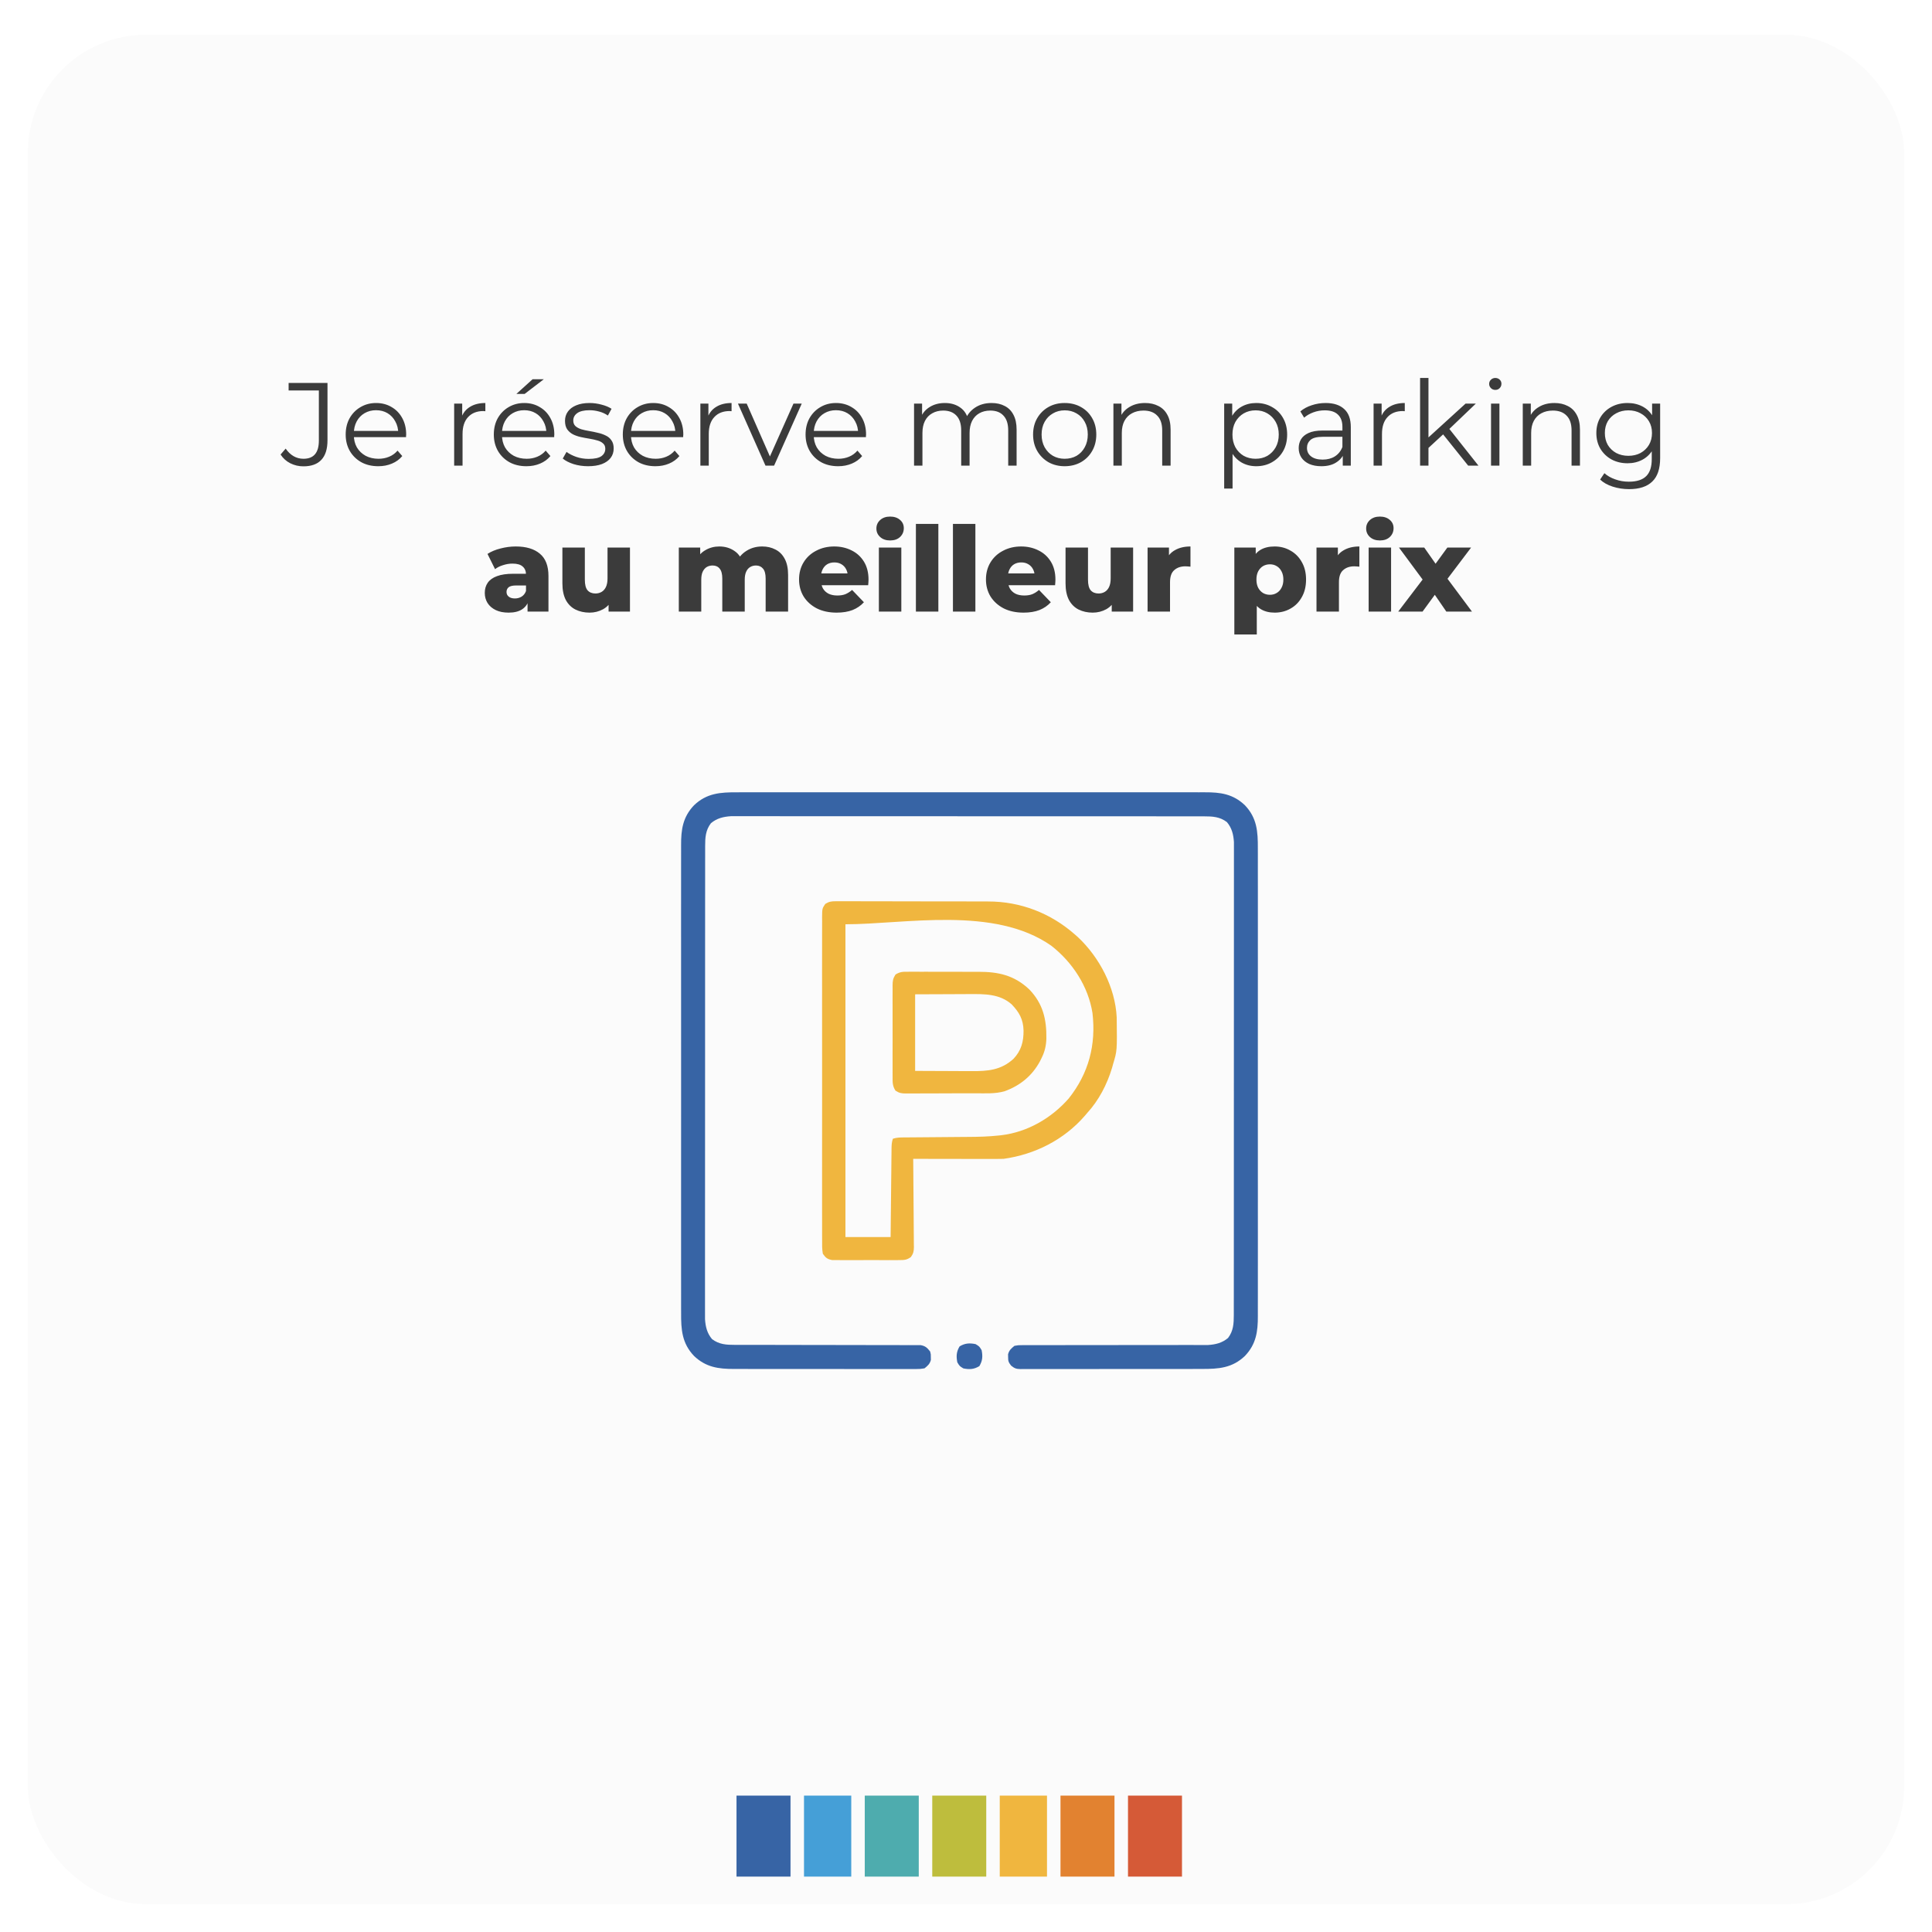 <?xml version="1.0" encoding="UTF-8"?>
<svg xmlns="http://www.w3.org/2000/svg" width="278" height="278" viewBox="0 0 278 278" fill="none">
  <g filter="url(#filter0_df_544_159)">
    <rect x="4" y="1" width="270" height="269" rx="17" fill="#FBFBFB"></rect>
  </g>
  <path d="M43.655 67.102C42.987 67.102 42.358 66.955 41.768 66.66C41.19 66.365 40.726 65.946 40.374 65.402L41.105 64.552C41.434 65.028 41.814 65.391 42.244 65.64C42.675 65.889 43.151 66.014 43.672 66.014C45.146 66.014 45.882 65.141 45.882 63.396V56.188H41.53V55.1H47.123V63.345C47.123 64.603 46.829 65.544 46.239 66.167C45.661 66.79 44.8 67.102 43.655 67.102ZM54.433 67.085C53.504 67.085 52.688 66.892 51.985 66.507C51.282 66.11 50.733 65.572 50.336 64.892C49.939 64.201 49.741 63.413 49.741 62.529C49.741 61.645 49.928 60.863 50.302 60.183C50.687 59.503 51.209 58.97 51.866 58.585C52.535 58.188 53.283 57.99 54.11 57.99C54.949 57.99 55.691 58.183 56.337 58.568C56.994 58.942 57.51 59.475 57.884 60.166C58.258 60.846 58.445 61.634 58.445 62.529C58.445 62.586 58.439 62.648 58.428 62.716C58.428 62.773 58.428 62.835 58.428 62.903H50.659V62.002H57.782L57.306 62.359C57.306 61.713 57.164 61.141 56.881 60.642C56.609 60.132 56.235 59.735 55.759 59.452C55.283 59.169 54.733 59.027 54.11 59.027C53.498 59.027 52.948 59.169 52.461 59.452C51.974 59.735 51.594 60.132 51.322 60.642C51.05 61.152 50.914 61.736 50.914 62.393V62.58C50.914 63.26 51.061 63.861 51.356 64.382C51.662 64.892 52.081 65.294 52.614 65.589C53.158 65.872 53.776 66.014 54.467 66.014C55.011 66.014 55.515 65.918 55.98 65.725C56.456 65.532 56.864 65.238 57.204 64.841L57.884 65.623C57.487 66.099 56.989 66.462 56.388 66.711C55.799 66.96 55.147 67.085 54.433 67.085ZM65.351 67V58.075H66.507V60.506L66.388 60.081C66.637 59.401 67.057 58.885 67.646 58.534C68.235 58.171 68.966 57.99 69.839 57.99V59.163C69.794 59.163 69.748 59.163 69.703 59.163C69.658 59.152 69.612 59.146 69.567 59.146C68.626 59.146 67.89 59.435 67.357 60.013C66.824 60.58 66.558 61.39 66.558 62.444V67H65.351ZM75.749 67.085C74.82 67.085 74.004 66.892 73.301 66.507C72.599 66.11 72.049 65.572 71.652 64.892C71.256 64.201 71.057 63.413 71.057 62.529C71.057 61.645 71.244 60.863 71.618 60.183C72.004 59.503 72.525 58.97 73.182 58.585C73.851 58.188 74.599 57.99 75.426 57.99C76.265 57.99 77.007 58.183 77.653 58.568C78.311 58.942 78.826 59.475 79.2 60.166C79.574 60.846 79.761 61.634 79.761 62.529C79.761 62.586 79.756 62.648 79.744 62.716C79.744 62.773 79.744 62.835 79.744 62.903H71.975V62.002H79.098L78.622 62.359C78.622 61.713 78.481 61.141 78.197 60.642C77.925 60.132 77.551 59.735 77.075 59.452C76.599 59.169 76.05 59.027 75.426 59.027C74.814 59.027 74.265 59.169 73.777 59.452C73.29 59.735 72.91 60.132 72.638 60.642C72.366 61.152 72.23 61.736 72.23 62.393V62.58C72.23 63.26 72.378 63.861 72.672 64.382C72.978 64.892 73.398 65.294 73.93 65.589C74.474 65.872 75.092 66.014 75.783 66.014C76.327 66.014 76.832 65.918 77.296 65.725C77.772 65.532 78.18 65.238 78.52 64.841L79.2 65.623C78.804 66.099 78.305 66.462 77.704 66.711C77.115 66.96 76.463 67.085 75.749 67.085ZM74.304 56.681L76.633 54.573H78.248L75.494 56.681H74.304ZM84.615 67.085C83.879 67.085 83.181 66.983 82.524 66.779C81.867 66.564 81.351 66.297 80.977 65.98L81.521 65.028C81.884 65.3 82.349 65.538 82.915 65.742C83.482 65.935 84.077 66.031 84.7 66.031C85.55 66.031 86.162 65.901 86.536 65.64C86.91 65.368 87.097 65.011 87.097 64.569C87.097 64.24 86.99 63.985 86.774 63.804C86.57 63.611 86.298 63.47 85.958 63.379C85.618 63.277 85.239 63.192 84.819 63.124C84.4 63.056 83.981 62.977 83.561 62.886C83.153 62.795 82.779 62.665 82.439 62.495C82.099 62.314 81.822 62.07 81.606 61.764C81.402 61.458 81.3 61.05 81.3 60.54C81.3 60.053 81.436 59.616 81.708 59.231C81.98 58.846 82.377 58.545 82.898 58.33C83.431 58.103 84.077 57.99 84.836 57.99C85.414 57.99 85.992 58.069 86.57 58.228C87.148 58.375 87.624 58.574 87.998 58.823L87.471 59.792C87.075 59.52 86.65 59.327 86.196 59.214C85.743 59.089 85.29 59.027 84.836 59.027C84.031 59.027 83.436 59.169 83.051 59.452C82.677 59.724 82.49 60.075 82.49 60.506C82.49 60.846 82.592 61.112 82.796 61.305C83.011 61.498 83.289 61.651 83.629 61.764C83.981 61.866 84.36 61.951 84.768 62.019C85.188 62.087 85.601 62.172 86.009 62.274C86.428 62.365 86.808 62.495 87.148 62.665C87.499 62.824 87.777 63.056 87.981 63.362C88.197 63.657 88.304 64.048 88.304 64.535C88.304 65.056 88.157 65.51 87.862 65.895C87.579 66.269 87.159 66.564 86.604 66.779C86.06 66.983 85.397 67.085 84.615 67.085ZM94.31 67.085C93.381 67.085 92.565 66.892 91.862 66.507C91.159 66.11 90.61 65.572 90.213 64.892C89.816 64.201 89.618 63.413 89.618 62.529C89.618 61.645 89.805 60.863 90.179 60.183C90.564 59.503 91.086 58.97 91.743 58.585C92.412 58.188 93.16 57.99 93.987 57.99C94.826 57.99 95.568 58.183 96.214 58.568C96.871 58.942 97.387 59.475 97.761 60.166C98.135 60.846 98.322 61.634 98.322 62.529C98.322 62.586 98.316 62.648 98.305 62.716C98.305 62.773 98.305 62.835 98.305 62.903H90.536V62.002H97.659L97.183 62.359C97.183 61.713 97.041 61.141 96.758 60.642C96.486 60.132 96.112 59.735 95.636 59.452C95.16 59.169 94.61 59.027 93.987 59.027C93.375 59.027 92.825 59.169 92.338 59.452C91.851 59.735 91.471 60.132 91.199 60.642C90.927 61.152 90.791 61.736 90.791 62.393V62.58C90.791 63.26 90.938 63.861 91.233 64.382C91.539 64.892 91.958 65.294 92.491 65.589C93.035 65.872 93.653 66.014 94.344 66.014C94.888 66.014 95.392 65.918 95.857 65.725C96.333 65.532 96.741 65.238 97.081 64.841L97.761 65.623C97.364 66.099 96.866 66.462 96.265 66.711C95.676 66.96 95.024 67.085 94.31 67.085ZM100.779 67V58.075H101.935V60.506L101.816 60.081C102.065 59.401 102.484 58.885 103.074 58.534C103.663 58.171 104.394 57.99 105.267 57.99V59.163C105.221 59.163 105.176 59.163 105.131 59.163C105.085 59.152 105.04 59.146 104.995 59.146C104.054 59.146 103.317 59.435 102.785 60.013C102.252 60.58 101.986 61.39 101.986 62.444V67H100.779ZM110.146 67L106.185 58.075H107.443L111.081 66.354H110.486L114.175 58.075H115.365L111.387 67H110.146ZM120.607 67.085C119.677 67.085 118.861 66.892 118.159 66.507C117.456 66.11 116.906 65.572 116.51 64.892C116.113 64.201 115.915 63.413 115.915 62.529C115.915 61.645 116.102 60.863 116.476 60.183C116.861 59.503 117.382 58.97 118.04 58.585C118.708 58.188 119.456 57.99 120.284 57.99C121.122 57.99 121.865 58.183 122.511 58.568C123.168 58.942 123.684 59.475 124.058 60.166C124.432 60.846 124.619 61.634 124.619 62.529C124.619 62.586 124.613 62.648 124.602 62.716C124.602 62.773 124.602 62.835 124.602 62.903H116.833V62.002H123.956L123.48 62.359C123.48 61.713 123.338 61.141 123.055 60.642C122.783 60.132 122.409 59.735 121.933 59.452C121.457 59.169 120.907 59.027 120.284 59.027C119.672 59.027 119.122 59.169 118.635 59.452C118.147 59.735 117.768 60.132 117.496 60.642C117.224 61.152 117.088 61.736 117.088 62.393V62.58C117.088 63.26 117.235 63.861 117.53 64.382C117.836 64.892 118.255 65.294 118.788 65.589C119.332 65.872 119.949 66.014 120.641 66.014C121.185 66.014 121.689 65.918 122.154 65.725C122.63 65.532 123.038 65.238 123.378 64.841L124.058 65.623C123.661 66.099 123.162 66.462 122.562 66.711C121.972 66.96 121.321 67.085 120.607 67.085ZM142.677 57.99C143.402 57.99 144.031 58.132 144.564 58.415C145.108 58.687 145.527 59.106 145.822 59.673C146.128 60.24 146.281 60.954 146.281 61.815V67H145.074V61.934C145.074 60.993 144.847 60.285 144.394 59.809C143.952 59.322 143.323 59.078 142.507 59.078C141.895 59.078 141.362 59.208 140.909 59.469C140.467 59.718 140.121 60.087 139.872 60.574C139.634 61.05 139.515 61.628 139.515 62.308V67H138.308V61.934C138.308 60.993 138.081 60.285 137.628 59.809C137.174 59.322 136.54 59.078 135.724 59.078C135.123 59.078 134.596 59.208 134.143 59.469C133.689 59.718 133.338 60.087 133.089 60.574C132.851 61.05 132.732 61.628 132.732 62.308V67H131.525V58.075H132.681V60.489L132.494 60.064C132.766 59.418 133.202 58.914 133.803 58.551C134.415 58.177 135.134 57.99 135.962 57.99C136.834 57.99 137.577 58.211 138.189 58.653C138.801 59.084 139.197 59.735 139.379 60.608L138.903 60.421C139.163 59.696 139.622 59.112 140.28 58.67C140.948 58.217 141.747 57.99 142.677 57.99ZM153.192 67.085C152.331 67.085 151.554 66.892 150.863 66.507C150.183 66.11 149.645 65.572 149.248 64.892C148.851 64.201 148.653 63.413 148.653 62.529C148.653 61.634 148.851 60.846 149.248 60.166C149.645 59.486 150.183 58.953 150.863 58.568C151.543 58.183 152.319 57.99 153.192 57.99C154.076 57.99 154.858 58.183 155.538 58.568C156.229 58.953 156.768 59.486 157.153 60.166C157.55 60.846 157.748 61.634 157.748 62.529C157.748 63.413 157.55 64.201 157.153 64.892C156.768 65.572 156.229 66.11 155.538 66.507C154.847 66.892 154.065 67.085 153.192 67.085ZM153.192 66.014C153.838 66.014 154.41 65.872 154.909 65.589C155.408 65.294 155.799 64.886 156.082 64.365C156.377 63.832 156.524 63.22 156.524 62.529C156.524 61.826 156.377 61.214 156.082 60.693C155.799 60.172 155.408 59.769 154.909 59.486C154.41 59.191 153.844 59.044 153.209 59.044C152.574 59.044 152.008 59.191 151.509 59.486C151.01 59.769 150.614 60.172 150.319 60.693C150.024 61.214 149.877 61.826 149.877 62.529C149.877 63.22 150.024 63.832 150.319 64.365C150.614 64.886 151.01 65.294 151.509 65.589C152.008 65.872 152.569 66.014 153.192 66.014ZM164.768 57.99C165.494 57.99 166.128 58.132 166.672 58.415C167.228 58.687 167.658 59.106 167.964 59.673C168.282 60.24 168.44 60.954 168.44 61.815V67H167.233V61.934C167.233 60.993 166.995 60.285 166.519 59.809C166.055 59.322 165.397 59.078 164.547 59.078C163.913 59.078 163.357 59.208 162.881 59.469C162.417 59.718 162.054 60.087 161.793 60.574C161.544 61.05 161.419 61.628 161.419 62.308V67H160.212V58.075H161.368V60.523L161.181 60.064C161.465 59.418 161.918 58.914 162.541 58.551C163.165 58.177 163.907 57.99 164.768 57.99ZM180.757 67.085C179.986 67.085 179.289 66.909 178.666 66.558C178.042 66.195 177.544 65.68 177.17 65.011C176.807 64.331 176.626 63.504 176.626 62.529C176.626 61.554 176.807 60.733 177.17 60.064C177.532 59.384 178.025 58.868 178.649 58.517C179.272 58.166 179.975 57.99 180.757 57.99C181.607 57.99 182.366 58.183 183.035 58.568C183.715 58.942 184.247 59.475 184.633 60.166C185.018 60.846 185.211 61.634 185.211 62.529C185.211 63.436 185.018 64.229 184.633 64.909C184.247 65.589 183.715 66.122 183.035 66.507C182.366 66.892 181.607 67.085 180.757 67.085ZM176.15 70.298V58.075H177.306V60.761L177.187 62.546L177.357 64.348V70.298H176.15ZM180.672 66.014C181.306 66.014 181.873 65.872 182.372 65.589C182.87 65.294 183.267 64.886 183.562 64.365C183.856 63.832 184.004 63.22 184.004 62.529C184.004 61.838 183.856 61.231 183.562 60.71C183.267 60.189 182.87 59.781 182.372 59.486C181.873 59.191 181.306 59.044 180.672 59.044C180.037 59.044 179.465 59.191 178.955 59.486C178.456 59.781 178.059 60.189 177.765 60.71C177.481 61.231 177.34 61.838 177.34 62.529C177.34 63.22 177.481 63.832 177.765 64.365C178.059 64.886 178.456 65.294 178.955 65.589C179.465 65.872 180.037 66.014 180.672 66.014ZM193.214 67V65.028L193.163 64.705V61.407C193.163 60.648 192.948 60.064 192.517 59.656C192.098 59.248 191.469 59.044 190.63 59.044C190.052 59.044 189.503 59.14 188.981 59.333C188.46 59.526 188.018 59.781 187.655 60.098L187.111 59.197C187.565 58.812 188.109 58.517 188.743 58.313C189.378 58.098 190.047 57.99 190.749 57.99C191.905 57.99 192.795 58.279 193.418 58.857C194.053 59.424 194.37 60.291 194.37 61.458V67H193.214ZM190.137 67.085C189.469 67.085 188.885 66.977 188.386 66.762C187.899 66.535 187.525 66.229 187.264 65.844C187.004 65.447 186.873 64.994 186.873 64.484C186.873 64.019 186.981 63.6 187.196 63.226C187.423 62.841 187.786 62.535 188.284 62.308C188.794 62.07 189.474 61.951 190.324 61.951H193.401V62.852H190.358C189.497 62.852 188.896 63.005 188.556 63.311C188.228 63.617 188.063 63.997 188.063 64.45C188.063 64.96 188.262 65.368 188.658 65.674C189.055 65.98 189.61 66.133 190.324 66.133C191.004 66.133 191.588 65.98 192.075 65.674C192.574 65.357 192.937 64.903 193.163 64.314L193.435 65.147C193.209 65.736 192.812 66.207 192.245 66.558C191.69 66.909 190.987 67.085 190.137 67.085ZM197.649 67V58.075H198.805V60.506L198.686 60.081C198.935 59.401 199.354 58.885 199.944 58.534C200.533 58.171 201.264 57.99 202.137 57.99V59.163C202.091 59.163 202.046 59.163 202.001 59.163C201.955 59.152 201.91 59.146 201.865 59.146C200.924 59.146 200.187 59.435 199.655 60.013C199.122 60.58 198.856 61.39 198.856 62.444V67H197.649ZM205.291 64.688L205.325 63.141L210.884 58.075H212.363L208.436 61.832L207.756 62.41L205.291 64.688ZM204.339 67V54.386H205.546V67H204.339ZM211.258 67L207.535 62.359L208.317 61.424L212.737 67H211.258ZM214.549 67V58.075H215.756V67H214.549ZM215.161 56.103C214.912 56.103 214.702 56.018 214.532 55.848C214.362 55.678 214.277 55.474 214.277 55.236C214.277 54.998 214.362 54.8 214.532 54.641C214.702 54.471 214.912 54.386 215.161 54.386C215.411 54.386 215.62 54.465 215.79 54.624C215.96 54.783 216.045 54.981 216.045 55.219C216.045 55.468 215.96 55.678 215.79 55.848C215.632 56.018 215.422 56.103 215.161 56.103ZM223.671 57.99C224.396 57.99 225.031 58.132 225.575 58.415C226.13 58.687 226.561 59.106 226.867 59.673C227.184 60.24 227.343 60.954 227.343 61.815V67H226.136V61.934C226.136 60.993 225.898 60.285 225.422 59.809C224.957 59.322 224.3 59.078 223.45 59.078C222.815 59.078 222.26 59.208 221.784 59.469C221.319 59.718 220.956 60.087 220.696 60.574C220.446 61.05 220.322 61.628 220.322 62.308V67H219.115V58.075H220.271V60.523L220.084 60.064C220.367 59.418 220.82 58.914 221.444 58.551C222.067 58.177 222.809 57.99 223.671 57.99ZM234.411 70.383C233.595 70.383 232.813 70.264 232.065 70.026C231.317 69.788 230.711 69.448 230.246 69.006L230.858 68.088C231.277 68.462 231.793 68.757 232.405 68.972C233.028 69.199 233.686 69.312 234.377 69.312C235.51 69.312 236.343 69.046 236.876 68.513C237.409 67.992 237.675 67.176 237.675 66.065V63.838L237.845 62.308L237.726 60.778V58.075H238.882V65.912C238.882 67.453 238.502 68.581 237.743 69.295C236.995 70.02 235.884 70.383 234.411 70.383ZM234.19 66.66C233.34 66.66 232.575 66.479 231.895 66.116C231.215 65.742 230.677 65.226 230.28 64.569C229.895 63.912 229.702 63.158 229.702 62.308C229.702 61.458 229.895 60.71 230.28 60.064C230.677 59.407 231.215 58.897 231.895 58.534C232.575 58.171 233.34 57.99 234.19 57.99C234.983 57.99 235.697 58.154 236.332 58.483C236.967 58.812 237.471 59.299 237.845 59.945C238.219 60.591 238.406 61.379 238.406 62.308C238.406 63.237 238.219 64.025 237.845 64.671C237.471 65.317 236.967 65.81 236.332 66.15C235.697 66.49 234.983 66.66 234.19 66.66ZM234.309 65.589C234.966 65.589 235.55 65.453 236.06 65.181C236.57 64.898 236.972 64.512 237.267 64.025C237.562 63.526 237.709 62.954 237.709 62.308C237.709 61.662 237.562 61.095 237.267 60.608C236.972 60.121 236.57 59.741 236.06 59.469C235.55 59.186 234.966 59.044 234.309 59.044C233.663 59.044 233.079 59.186 232.558 59.469C232.048 59.741 231.646 60.121 231.351 60.608C231.068 61.095 230.926 61.662 230.926 62.308C230.926 62.954 231.068 63.526 231.351 64.025C231.646 64.512 232.048 64.898 232.558 65.181C233.079 65.453 233.663 65.589 234.309 65.589ZM75.91 88V86.283L75.689 85.858V82.696C75.689 82.186 75.53 81.795 75.213 81.523C74.907 81.24 74.414 81.098 73.734 81.098C73.292 81.098 72.844 81.172 72.391 81.319C71.938 81.455 71.552 81.648 71.235 81.897L70.147 79.704C70.668 79.364 71.292 79.103 72.017 78.922C72.754 78.729 73.485 78.633 74.21 78.633C75.706 78.633 76.862 78.979 77.678 79.67C78.505 80.35 78.919 81.421 78.919 82.883V88H75.91ZM73.19 88.153C72.453 88.153 71.83 88.028 71.32 87.779C70.81 87.53 70.419 87.19 70.147 86.759C69.886 86.328 69.756 85.847 69.756 85.314C69.756 84.747 69.898 84.26 70.181 83.852C70.476 83.433 70.923 83.115 71.524 82.9C72.125 82.673 72.901 82.56 73.853 82.56H76.029V84.243H74.295C73.774 84.243 73.405 84.328 73.19 84.498C72.986 84.668 72.884 84.895 72.884 85.178C72.884 85.461 72.992 85.688 73.207 85.858C73.422 86.028 73.717 86.113 74.091 86.113C74.442 86.113 74.76 86.028 75.043 85.858C75.338 85.677 75.553 85.405 75.689 85.042L76.131 86.232C75.961 86.867 75.627 87.348 75.128 87.677C74.641 87.994 73.995 88.153 73.19 88.153ZM84.834 88.153C84.086 88.153 83.412 88.006 82.811 87.711C82.222 87.416 81.757 86.957 81.417 86.334C81.088 85.699 80.924 84.9 80.924 83.937V78.786H84.154V83.41C84.154 84.124 84.284 84.634 84.545 84.94C84.817 85.246 85.197 85.399 85.684 85.399C86.001 85.399 86.29 85.325 86.551 85.178C86.812 85.031 87.021 84.798 87.18 84.481C87.339 84.152 87.418 83.733 87.418 83.223V78.786H90.648V88H87.571V85.399L88.166 86.13C87.849 86.81 87.39 87.32 86.789 87.66C86.188 87.989 85.537 88.153 84.834 88.153ZM109.678 78.633C110.392 78.633 111.026 78.78 111.582 79.075C112.148 79.358 112.59 79.8 112.908 80.401C113.236 81.002 113.401 81.778 113.401 82.73V88H110.171V83.257C110.171 82.6 110.046 82.124 109.797 81.829C109.547 81.523 109.207 81.37 108.777 81.37C108.471 81.37 108.193 81.444 107.944 81.591C107.694 81.738 107.502 81.965 107.366 82.271C107.23 82.566 107.162 82.951 107.162 83.427V88H103.932V83.257C103.932 82.6 103.807 82.124 103.558 81.829C103.32 81.523 102.98 81.37 102.538 81.37C102.22 81.37 101.937 81.444 101.688 81.591C101.45 81.738 101.257 81.965 101.11 82.271C100.974 82.566 100.906 82.951 100.906 83.427V88H97.676V78.786H100.753V81.353L100.141 80.622C100.481 79.965 100.945 79.472 101.535 79.143C102.124 78.803 102.781 78.633 103.507 78.633C104.334 78.633 105.059 78.848 105.683 79.279C106.317 79.698 106.742 80.356 106.958 81.251L105.904 81.03C106.232 80.282 106.725 79.698 107.383 79.279C108.051 78.848 108.816 78.633 109.678 78.633ZM120.384 88.153C119.296 88.153 118.344 87.949 117.528 87.541C116.723 87.122 116.094 86.555 115.641 85.841C115.199 85.116 114.978 84.294 114.978 83.376C114.978 82.458 115.193 81.642 115.624 80.928C116.066 80.203 116.672 79.642 117.443 79.245C118.213 78.837 119.08 78.633 120.044 78.633C120.95 78.633 121.778 78.82 122.526 79.194C123.274 79.557 123.869 80.095 124.311 80.809C124.753 81.523 124.974 82.39 124.974 83.41C124.974 83.523 124.968 83.654 124.957 83.801C124.945 83.948 124.934 84.084 124.923 84.209H117.63V82.509H123.206L121.982 82.985C121.993 82.566 121.914 82.203 121.744 81.897C121.585 81.591 121.358 81.353 121.064 81.183C120.78 81.013 120.446 80.928 120.061 80.928C119.675 80.928 119.335 81.013 119.041 81.183C118.757 81.353 118.536 81.597 118.378 81.914C118.219 82.22 118.14 82.583 118.14 83.002V83.495C118.14 83.948 118.23 84.339 118.412 84.668C118.604 84.997 118.876 85.252 119.228 85.433C119.579 85.603 119.998 85.688 120.486 85.688C120.939 85.688 121.324 85.626 121.642 85.501C121.97 85.365 122.293 85.161 122.611 84.889L124.311 86.657C123.869 87.144 123.325 87.518 122.679 87.779C122.033 88.028 121.268 88.153 120.384 88.153ZM126.463 88V78.786H129.693V88H126.463ZM128.078 77.766C127.488 77.766 127.012 77.602 126.65 77.273C126.287 76.944 126.106 76.536 126.106 76.049C126.106 75.562 126.287 75.154 126.65 74.825C127.012 74.496 127.488 74.332 128.078 74.332C128.667 74.332 129.143 74.491 129.506 74.808C129.868 75.114 130.05 75.511 130.05 75.998C130.05 76.508 129.868 76.933 129.506 77.273C129.154 77.602 128.678 77.766 128.078 77.766ZM131.792 88V75.386H135.022V88H131.792ZM137.121 88V75.386H140.351V88H137.121ZM147.278 88.153C146.19 88.153 145.238 87.949 144.422 87.541C143.617 87.122 142.988 86.555 142.535 85.841C142.093 85.116 141.872 84.294 141.872 83.376C141.872 82.458 142.087 81.642 142.518 80.928C142.96 80.203 143.566 79.642 144.337 79.245C145.108 78.837 145.975 78.633 146.938 78.633C147.845 78.633 148.672 78.82 149.42 79.194C150.168 79.557 150.763 80.095 151.205 80.809C151.647 81.523 151.868 82.39 151.868 83.41C151.868 83.523 151.862 83.654 151.851 83.801C151.84 83.948 151.828 84.084 151.817 84.209H144.524V82.509H150.1L148.876 82.985C148.887 82.566 148.808 82.203 148.638 81.897C148.479 81.591 148.253 81.353 147.958 81.183C147.675 81.013 147.34 80.928 146.955 80.928C146.57 80.928 146.23 81.013 145.935 81.183C145.652 81.353 145.431 81.597 145.272 81.914C145.113 82.22 145.034 82.583 145.034 83.002V83.495C145.034 83.948 145.125 84.339 145.306 84.668C145.499 84.997 145.771 85.252 146.122 85.433C146.473 85.603 146.893 85.688 147.38 85.688C147.833 85.688 148.219 85.626 148.536 85.501C148.865 85.365 149.188 85.161 149.505 84.889L151.205 86.657C150.763 87.144 150.219 87.518 149.573 87.779C148.927 88.028 148.162 88.153 147.278 88.153ZM157.233 88.153C156.485 88.153 155.811 88.006 155.21 87.711C154.621 87.416 154.156 86.957 153.816 86.334C153.488 85.699 153.323 84.9 153.323 83.937V78.786H156.553V83.41C156.553 84.124 156.684 84.634 156.944 84.94C157.216 85.246 157.596 85.399 158.083 85.399C158.401 85.399 158.69 85.325 158.95 85.178C159.211 85.031 159.421 84.798 159.579 84.481C159.738 84.152 159.817 83.733 159.817 83.223V78.786H163.047V88H159.97V85.399L160.565 86.13C160.248 86.81 159.789 87.32 159.188 87.66C158.588 87.989 157.936 88.153 157.233 88.153ZM165.128 88V78.786H168.205V81.472L167.746 80.707C168.018 80.016 168.46 79.5 169.072 79.16C169.684 78.809 170.426 78.633 171.299 78.633V81.54C171.151 81.517 171.021 81.506 170.908 81.506C170.806 81.495 170.692 81.489 170.568 81.489C169.91 81.489 169.378 81.67 168.97 82.033C168.562 82.384 168.358 82.962 168.358 83.767V88H165.128ZM183.409 88.153C182.627 88.153 181.959 87.983 181.403 87.643C180.848 87.292 180.423 86.77 180.128 86.079C179.845 85.376 179.703 84.481 179.703 83.393C179.703 82.294 179.839 81.398 180.111 80.707C180.383 80.004 180.791 79.483 181.335 79.143C181.891 78.803 182.582 78.633 183.409 78.633C184.248 78.633 185.007 78.831 185.687 79.228C186.379 79.613 186.923 80.163 187.319 80.877C187.727 81.58 187.931 82.418 187.931 83.393C187.931 84.368 187.727 85.212 187.319 85.926C186.923 86.64 186.379 87.19 185.687 87.575C185.007 87.96 184.248 88.153 183.409 88.153ZM177.612 91.298V78.786H180.689V80.35L180.672 83.393L180.842 86.453V91.298H177.612ZM182.729 85.586C183.092 85.586 183.415 85.501 183.698 85.331C183.993 85.161 184.225 84.912 184.395 84.583C184.577 84.254 184.667 83.858 184.667 83.393C184.667 82.928 184.577 82.532 184.395 82.203C184.225 81.874 183.993 81.625 183.698 81.455C183.415 81.285 183.092 81.2 182.729 81.2C182.367 81.2 182.038 81.285 181.743 81.455C181.46 81.625 181.228 81.874 181.046 82.203C180.876 82.532 180.791 82.928 180.791 83.393C180.791 83.858 180.876 84.254 181.046 84.583C181.228 84.912 181.46 85.161 181.743 85.331C182.038 85.501 182.367 85.586 182.729 85.586ZM189.433 88V78.786H192.51V81.472L192.051 80.707C192.323 80.016 192.765 79.5 193.377 79.16C193.989 78.809 194.731 78.633 195.604 78.633V81.54C195.456 81.517 195.326 81.506 195.213 81.506C195.111 81.495 194.997 81.489 194.873 81.489C194.215 81.489 193.683 81.67 193.275 82.033C192.867 82.384 192.663 82.962 192.663 83.767V88H189.433ZM196.936 88V78.786H200.166V88H196.936ZM198.551 77.766C197.962 77.766 197.486 77.602 197.123 77.273C196.761 76.944 196.579 76.536 196.579 76.049C196.579 75.562 196.761 75.154 197.123 74.825C197.486 74.496 197.962 74.332 198.551 74.332C199.141 74.332 199.617 74.491 199.979 74.808C200.342 75.114 200.523 75.511 200.523 75.998C200.523 76.508 200.342 76.933 199.979 77.273C199.628 77.602 199.152 77.766 198.551 77.766ZM201.195 88L205.428 82.441L205.36 84.277L201.297 78.786H204.935L207.213 82.033L205.853 82.101L208.267 78.786H211.684L207.621 84.158V82.39L211.803 88H208.114L205.734 84.532L207.094 84.719L204.697 88H201.195Z" fill="#3B3B3B"></path>
  <rect x="105.978" y="258.374" width="7.77" height="11.655" fill="#3764A5"></rect>
  <rect x="115.691" y="258.374" width="6.799" height="11.655" fill="#459FD7"></rect>
  <rect x="124.432" y="258.374" width="7.77" height="11.655" fill="#4EACAE"></rect>
  <rect x="134.144" y="258.374" width="7.77" height="11.655" fill="#BEBD3D"></rect>
  <rect x="143.856" y="258.374" width="6.799" height="11.655" fill="#F0B63F"></rect>
  <rect x="152.597" y="258.374" width="7.77" height="11.655" fill="#E28230"></rect>
  <rect x="162.309" y="258.374" width="7.77" height="11.655" fill="#D55A37"></rect>
  <path d="M130.697 139.827C130.833 139.826 130.97 139.824 131.11 139.823C131.561 139.821 132.011 139.824 132.462 139.827C132.777 139.827 133.091 139.826 133.406 139.826C134.066 139.825 134.726 139.828 135.386 139.832C136.228 139.837 137.069 139.836 137.911 139.833C138.561 139.832 139.212 139.833 139.862 139.836C140.172 139.836 140.482 139.836 140.792 139.835C143.685 139.83 145.946 140.335 148.111 142.374C150.091 144.436 150.603 146.691 150.565 149.448C150.53 150.459 150.343 151.296 149.894 152.204C149.816 152.363 149.738 152.523 149.657 152.687C148.523 154.799 146.805 156.2 144.565 157.018C143.208 157.414 141.763 157.316 140.362 157.315C140.046 157.316 139.73 157.317 139.414 157.319C138.754 157.321 138.094 157.321 137.434 157.32C136.588 157.319 135.743 157.324 134.898 157.33C134.246 157.334 133.594 157.335 132.942 157.334C132.631 157.335 132.319 157.336 132.007 157.339C131.572 157.342 131.137 157.341 130.702 157.338C130.573 157.34 130.445 157.342 130.313 157.344C129.691 157.335 129.388 157.281 128.854 156.937C128.415 156.261 128.431 155.724 128.439 154.932C128.438 154.78 128.437 154.628 128.435 154.471C128.432 153.968 128.434 153.465 128.437 152.962C128.436 152.612 128.435 152.262 128.434 151.912C128.433 151.179 128.435 150.446 128.439 149.713C128.443 148.773 128.441 147.834 128.436 146.894C128.433 146.172 128.434 145.449 128.436 144.727C128.436 144.38 128.436 144.034 128.434 143.687C128.432 143.203 128.435 142.719 128.439 142.235C128.438 142.092 128.436 141.949 128.435 141.801C128.446 141.138 128.486 140.797 128.854 140.231C129.489 139.821 129.956 139.816 130.697 139.827ZM131.681 143.074C131.681 146.71 131.681 150.347 131.681 154.093C134.153 154.103 134.153 154.103 136.676 154.113C137.193 154.116 137.71 154.118 138.243 154.121C138.657 154.122 139.071 154.123 139.485 154.124C139.643 154.125 139.643 154.125 139.804 154.126C142.148 154.144 144.063 153.983 145.839 152.35C146.955 151.169 147.293 149.883 147.281 148.286C147.237 146.684 146.67 145.667 145.574 144.522C143.856 142.998 141.662 143.026 139.485 143.043C139.287 143.044 139.088 143.044 138.883 143.044C138.147 143.046 137.411 143.05 136.676 143.055C134.203 143.064 134.203 143.064 131.681 143.074Z" fill="#F0B63F"></path>
  <path d="M140.375 193.406C140.921 193.734 140.921 193.734 141.249 194.281C141.422 195.16 141.385 195.804 140.921 196.577C140.148 197.041 139.505 197.078 138.625 196.905C138.079 196.577 138.079 196.577 137.751 196.03C137.578 195.151 137.615 194.507 138.079 193.734C138.852 193.27 139.495 193.233 140.375 193.406Z" fill="#3764A5"></path>
  <path d="M106.069 114.007C106.37 114.006 106.67 114.005 106.971 114.004C107.793 114.001 108.616 114.003 109.438 114.005C110.327 114.006 111.215 114.004 112.103 114.002C113.842 113.999 115.581 114 117.32 114.002C118.733 114.003 120.147 114.003 121.56 114.003C121.762 114.003 121.963 114.002 122.17 114.002C122.579 114.002 122.988 114.002 123.397 114.002C127.121 114 130.844 114.002 134.568 114.005C137.965 114.008 141.362 114.008 144.759 114.005C148.579 114.001 152.398 114 156.218 114.002C156.625 114.002 157.032 114.002 157.44 114.003C157.64 114.003 157.841 114.003 158.047 114.003C159.459 114.003 160.87 114.003 162.282 114.001C164.002 113.999 165.723 114 167.443 114.003C168.321 114.005 169.198 114.006 170.076 114.003C170.88 114.001 171.683 114.003 172.487 114.006C172.777 114.007 173.068 114.006 173.358 114.005C175.621 113.993 177.432 114.246 179.131 115.868C180.875 117.694 181.006 119.663 180.993 122.068C180.994 122.368 180.995 122.668 180.996 122.969C180.999 123.791 180.997 124.613 180.995 125.436C180.994 126.324 180.996 127.212 180.998 128.1C181.001 129.839 181 131.577 180.998 133.316C180.997 134.729 180.997 136.142 180.997 137.555C180.997 137.756 180.998 137.958 180.998 138.165C180.998 138.574 180.998 138.982 180.998 139.391C181 143.114 180.998 146.837 180.995 150.56C180.992 153.956 180.992 157.353 180.995 160.749C180.999 164.568 181 168.386 180.998 172.205C180.998 172.612 180.998 173.019 180.997 173.427C180.997 173.627 180.997 173.827 180.997 174.034C180.997 175.445 180.997 176.856 180.999 178.268C181.001 179.988 181 181.708 180.997 183.428C180.995 184.305 180.994 185.183 180.997 186.06C180.999 186.864 180.997 187.667 180.994 188.471C180.993 188.761 180.994 189.051 180.995 189.341C181.007 191.604 180.754 193.415 179.131 195.114C177.314 196.848 175.353 196.989 172.96 196.979C172.666 196.98 172.372 196.981 172.079 196.983C171.286 196.987 170.493 196.986 169.7 196.985C169.037 196.984 168.374 196.985 167.711 196.986C166.147 196.989 164.584 196.989 163.021 196.986C161.408 196.983 159.796 196.986 158.184 196.991C156.798 196.995 155.411 196.996 154.025 196.995C153.198 196.994 152.371 196.995 151.544 196.998C150.767 197.001 149.99 197 149.214 196.996C148.928 196.995 148.643 196.996 148.358 196.998C147.969 197 147.581 196.998 147.192 196.994C147.079 196.996 146.966 196.998 146.85 197C146.231 196.988 145.983 196.903 145.496 196.507C145.132 196.047 145.052 195.853 145.061 195.275C145.058 195.142 145.056 195.008 145.054 194.871C145.211 194.279 145.5 194.043 145.97 193.658C146.511 193.557 146.511 193.557 147.14 193.557C147.256 193.556 147.372 193.555 147.491 193.553C147.879 193.551 148.267 193.554 148.655 193.557C148.934 193.556 149.212 193.555 149.491 193.553C150.09 193.55 150.689 193.551 151.289 193.553C152.237 193.556 153.186 193.553 154.134 193.55C155.634 193.546 157.135 193.545 158.636 193.546C161.321 193.548 164.007 193.544 166.692 193.537C167.634 193.535 168.576 193.535 169.519 193.536C170.106 193.537 170.693 193.536 171.28 193.535C171.551 193.535 171.823 193.536 172.094 193.537C172.466 193.538 172.838 193.537 173.209 193.536C173.417 193.536 173.625 193.536 173.839 193.536C174.923 193.464 175.855 193.24 176.705 192.526C177.482 191.506 177.534 190.459 177.535 189.217C177.535 189.039 177.535 189.039 177.535 188.857C177.536 188.459 177.536 188.061 177.535 187.663C177.536 187.375 177.536 187.087 177.537 186.799C177.538 186.007 177.538 185.215 177.537 184.423C177.537 183.569 177.538 182.715 177.539 181.861C177.54 180.188 177.541 178.515 177.541 176.842C177.541 175.483 177.541 174.123 177.542 172.763C177.543 168.909 177.544 165.055 177.544 161.201C177.544 160.994 177.544 160.786 177.544 160.572C177.544 160.364 177.544 160.156 177.544 159.941C177.544 156.568 177.545 153.196 177.548 149.823C177.55 146.361 177.551 142.899 177.551 139.437C177.551 137.492 177.551 135.548 177.553 133.604C177.554 131.949 177.555 130.294 177.554 128.639C177.553 127.794 177.553 126.95 177.555 126.105C177.556 125.332 177.556 124.559 177.554 123.786C177.554 123.506 177.554 123.227 177.555 122.947C177.556 122.566 177.555 122.186 177.554 121.806C177.554 121.595 177.554 121.383 177.554 121.166C177.482 120.079 177.26 119.146 176.543 118.294C175.523 117.517 174.475 117.465 173.233 117.465C173.055 117.464 173.055 117.464 172.873 117.464C172.475 117.463 172.077 117.463 171.679 117.464C171.391 117.464 171.103 117.463 170.815 117.463C170.023 117.462 169.231 117.462 168.439 117.462C167.585 117.462 166.73 117.461 165.876 117.46C164.203 117.459 162.529 117.459 160.856 117.458C159.496 117.458 158.136 117.458 156.776 117.457C152.921 117.456 149.067 117.455 145.212 117.455C144.9 117.455 144.9 117.455 144.582 117.455C144.374 117.455 144.166 117.455 143.951 117.455C140.578 117.456 137.204 117.454 133.831 117.452C130.368 117.449 126.905 117.448 123.442 117.448C121.498 117.448 119.553 117.448 117.608 117.446C115.953 117.445 114.298 117.444 112.642 117.446C111.797 117.446 110.953 117.446 110.108 117.445C109.335 117.443 108.561 117.444 107.788 117.445C107.508 117.445 107.229 117.445 106.949 117.444C106.568 117.443 106.188 117.444 105.808 117.445C105.596 117.445 105.385 117.445 105.167 117.445C104.08 117.517 103.147 117.74 102.295 118.456C101.518 119.476 101.466 120.523 101.465 121.765C101.465 121.884 101.465 122.002 101.465 122.125C101.464 122.523 101.464 122.921 101.465 123.319C101.464 123.607 101.464 123.895 101.463 124.183C101.462 124.975 101.462 125.767 101.463 126.559C101.463 127.412 101.462 128.266 101.461 129.12C101.46 130.793 101.459 132.467 101.459 134.14C101.459 135.499 101.459 136.859 101.458 138.219C101.457 142.073 101.456 145.926 101.456 149.78C101.456 150.092 101.456 150.092 101.456 150.41C101.456 150.618 101.456 150.826 101.456 151.041C101.456 154.413 101.455 157.786 101.452 161.159C101.45 164.621 101.449 168.083 101.449 171.545C101.449 173.489 101.449 175.434 101.447 177.378C101.446 179.033 101.445 180.688 101.446 182.343C101.447 183.187 101.447 184.032 101.445 184.877C101.444 185.65 101.444 186.423 101.446 187.196C101.446 187.476 101.446 187.755 101.445 188.035C101.444 188.415 101.445 188.796 101.446 189.176C101.446 189.387 101.446 189.598 101.446 189.816C101.518 190.903 101.74 191.836 102.457 192.688C103.472 193.461 104.515 193.517 105.752 193.517C105.868 193.517 105.985 193.517 106.105 193.517C106.493 193.518 106.882 193.517 107.27 193.517C107.55 193.517 107.829 193.517 108.108 193.518C108.709 193.518 109.31 193.519 109.91 193.519C110.86 193.519 111.809 193.521 112.759 193.523C112.919 193.524 113.079 193.524 113.245 193.525C113.572 193.526 113.9 193.526 114.228 193.527C116.438 193.533 118.648 193.537 120.858 193.537C122.35 193.537 123.842 193.539 125.334 193.545C126.123 193.548 126.912 193.55 127.701 193.548C128.443 193.546 129.185 193.548 129.927 193.552C130.199 193.553 130.471 193.553 130.743 193.551C131.115 193.549 131.486 193.552 131.858 193.556C132.066 193.556 132.274 193.556 132.488 193.557C133.171 193.685 133.411 193.931 133.838 194.467C133.946 194.871 133.946 194.871 133.939 195.275C133.942 195.409 133.944 195.542 133.946 195.68C133.788 196.273 133.503 196.508 133.03 196.893C132.588 196.972 132.248 197.002 131.808 196.994C131.626 196.996 131.626 196.996 131.44 196.998C131.033 197.001 130.626 196.998 130.219 196.995C129.927 196.995 129.635 196.997 129.343 196.998C128.55 197.001 127.756 196.999 126.963 196.996C126.132 196.993 125.301 196.995 124.47 196.995C123.074 196.996 121.677 196.994 120.281 196.989C118.669 196.984 117.057 196.984 115.445 196.987C113.893 196.989 112.34 196.988 110.788 196.985C110.128 196.984 109.469 196.985 108.809 196.986C108.031 196.987 107.253 196.985 106.474 196.981C106.19 196.979 105.905 196.979 105.621 196.981C103.367 196.989 101.56 196.728 99.869 195.114C98.125 193.287 97.994 191.318 98.007 188.914C98.006 188.614 98.005 188.313 98.004 188.013C98.001 187.191 98.003 186.368 98.005 185.546C98.006 184.658 98.004 183.77 98.002 182.882C97.999 181.143 98 179.405 98.002 177.666C98.003 176.253 98.003 174.84 98.003 173.427C98.002 173.225 98.002 173.024 98.002 172.817C98.002 172.408 98.002 171.999 98.002 171.591C98 167.868 98.002 164.145 98.005 160.422C98.008 157.025 98.008 153.629 98.005 150.233C98.001 146.414 98 142.596 98.002 138.777C98.002 138.37 98.002 137.962 98.003 137.555C98.003 137.355 98.003 137.154 98.003 136.948C98.004 135.537 98.003 134.125 98.001 132.714C97.999 130.994 98 129.274 98.003 127.554C98.005 126.677 98.005 125.799 98.003 124.922C98.001 124.118 98.002 123.315 98.006 122.511C98.007 122.221 98.006 121.931 98.005 121.64C97.993 119.378 98.246 117.567 99.869 115.868C101.695 114.125 103.665 113.994 106.069 114.007Z" fill="#3764A5"></path>
  <path d="M120.251 129.683C120.461 129.681 120.67 129.68 120.886 129.678C121.118 129.68 121.349 129.682 121.58 129.684C121.824 129.684 122.068 129.683 122.313 129.682C122.976 129.679 123.639 129.682 124.303 129.686C124.999 129.689 125.695 129.688 126.392 129.688C127.563 129.688 128.733 129.691 129.904 129.696C131.253 129.702 132.601 129.703 133.949 129.702C135.251 129.701 136.552 129.703 137.853 129.706C138.405 129.707 138.956 129.708 139.508 129.708C140.16 129.707 140.812 129.71 141.465 129.714C141.702 129.715 141.94 129.715 142.177 129.715C146.827 129.706 151.175 131.396 154.646 134.444C154.79 134.571 154.935 134.697 155.084 134.828C158.212 137.757 160.474 142.094 160.685 146.387C160.745 151.194 160.745 151.194 160.172 153.087C160.12 153.275 160.069 153.464 160.015 153.658C159.303 156.025 158.115 158.325 156.433 160.158C156.324 160.287 156.215 160.416 156.102 160.549C153.121 163.989 148.935 166.12 144.406 166.748C143.97 166.761 143.538 166.768 143.102 166.766C142.975 166.766 142.848 166.766 142.717 166.766C142.3 166.766 141.883 166.765 141.467 166.763C141.176 166.763 140.886 166.763 140.596 166.763C139.835 166.762 139.073 166.76 138.312 166.759C137.534 166.757 136.756 166.756 135.978 166.756C134.453 166.754 132.928 166.751 131.403 166.748C131.405 166.917 131.407 167.086 131.409 167.261C131.425 168.857 131.438 170.453 131.446 172.049C131.45 172.87 131.456 173.691 131.465 174.511C131.474 175.303 131.478 176.095 131.481 176.887C131.482 177.189 131.485 177.492 131.489 177.794C131.495 178.217 131.496 178.64 131.496 179.063C131.499 179.188 131.502 179.313 131.505 179.442C131.499 180.058 131.424 180.38 131.062 180.888C130.484 181.285 130.167 181.314 129.467 181.316C129.302 181.318 129.302 181.318 129.134 181.32C128.773 181.324 128.412 181.322 128.051 181.319C127.799 181.319 127.547 181.32 127.295 181.321C126.768 181.322 126.241 181.321 125.713 181.317C125.038 181.312 124.363 181.315 123.688 181.32C123.168 181.323 122.648 181.322 122.128 181.32C121.879 181.319 121.631 181.32 121.382 181.322C121.033 181.324 120.686 181.321 120.337 181.316C120.139 181.315 119.942 181.315 119.738 181.314C119.02 181.174 118.832 180.998 118.401 180.408C118.278 179.749 118.291 179.095 118.298 178.426C118.296 178.222 118.295 178.019 118.294 177.809C118.291 177.244 118.292 176.68 118.295 176.115C118.297 175.506 118.294 174.897 118.291 174.288C118.288 173.094 118.289 171.901 118.291 170.708C118.293 169.739 118.293 168.769 118.292 167.799C118.292 167.661 118.292 167.524 118.292 167.381C118.292 167.101 118.291 166.821 118.291 166.541C118.289 163.913 118.291 161.285 118.296 158.656C118.299 156.401 118.299 154.145 118.295 151.889C118.291 149.271 118.289 146.652 118.291 144.033C118.292 143.754 118.292 143.475 118.292 143.196C118.292 143.058 118.292 142.921 118.293 142.78C118.293 141.811 118.292 140.842 118.29 139.874C118.288 138.694 118.289 137.514 118.293 136.333C118.295 135.731 118.296 135.129 118.293 134.527C118.29 133.874 118.294 133.222 118.298 132.569C118.296 132.378 118.294 132.187 118.292 131.991C118.308 130.726 118.308 130.726 118.749 130.067C119.298 129.731 119.608 129.683 120.251 129.683ZM121.652 132.997C121.652 147.848 121.652 162.698 121.652 177.998C123.797 177.998 125.942 177.998 128.153 177.998C128.163 177.017 128.173 176.037 128.183 175.026C128.189 174.406 128.196 173.786 128.203 173.165C128.213 172.18 128.224 171.195 128.234 170.21C128.241 169.416 128.25 168.622 128.259 167.828C128.262 167.524 128.265 167.221 128.268 166.918C128.272 166.494 128.277 166.07 128.282 165.646C128.283 165.52 128.284 165.394 128.285 165.264C128.292 164.753 128.313 164.343 128.478 163.855C129.056 163.664 129.582 163.668 130.183 163.666C130.307 163.665 130.431 163.664 130.558 163.663C130.827 163.661 131.097 163.659 131.366 163.657C131.795 163.655 132.224 163.651 132.653 163.647C133.872 163.635 135.092 163.626 136.312 163.617C137.059 163.612 137.805 163.606 138.552 163.598C138.834 163.596 139.116 163.594 139.398 163.592C140.842 163.585 142.271 163.543 143.708 163.39C143.824 163.378 143.94 163.366 144.06 163.353C147.842 162.908 151.313 160.882 153.783 158.059C156.662 154.437 157.733 150.332 157.198 145.763C156.59 141.927 154.327 138.469 151.273 136.081C143.034 130.3 130.154 132.997 121.652 132.997Z" fill="#F0B63F"></path>
  <defs>
    <filter id="filter0_df_544_159" x="0" y="0" width="278" height="278" filterUnits="userSpaceOnUse" color-interpolation-filters="sRGB">
      <feFlood flood-opacity="0" result="BackgroundImageFix"></feFlood>
      <feColorMatrix in="SourceAlpha" type="matrix" values="0 0 0 0 0 0 0 0 0 0 0 0 0 0 0 0 0 0 127 0" result="hardAlpha"></feColorMatrix>
      <feOffset dy="4"></feOffset>
      <feGaussianBlur stdDeviation="2"></feGaussianBlur>
      <feComposite in2="hardAlpha" operator="out"></feComposite>
      <feColorMatrix type="matrix" values="0 0 0 0 0 0 0 0 0 0 0 0 0 0 0 0 0 0 0.25 0"></feColorMatrix>
      <feBlend mode="normal" in2="BackgroundImageFix" result="effect1_dropShadow_544_159"></feBlend>
      <feBlend mode="normal" in="SourceGraphic" in2="effect1_dropShadow_544_159" result="shape"></feBlend>
      <feGaussianBlur stdDeviation="0.5" result="effect2_foregroundBlur_544_159"></feGaussianBlur>
    </filter>
  </defs>
</svg>

